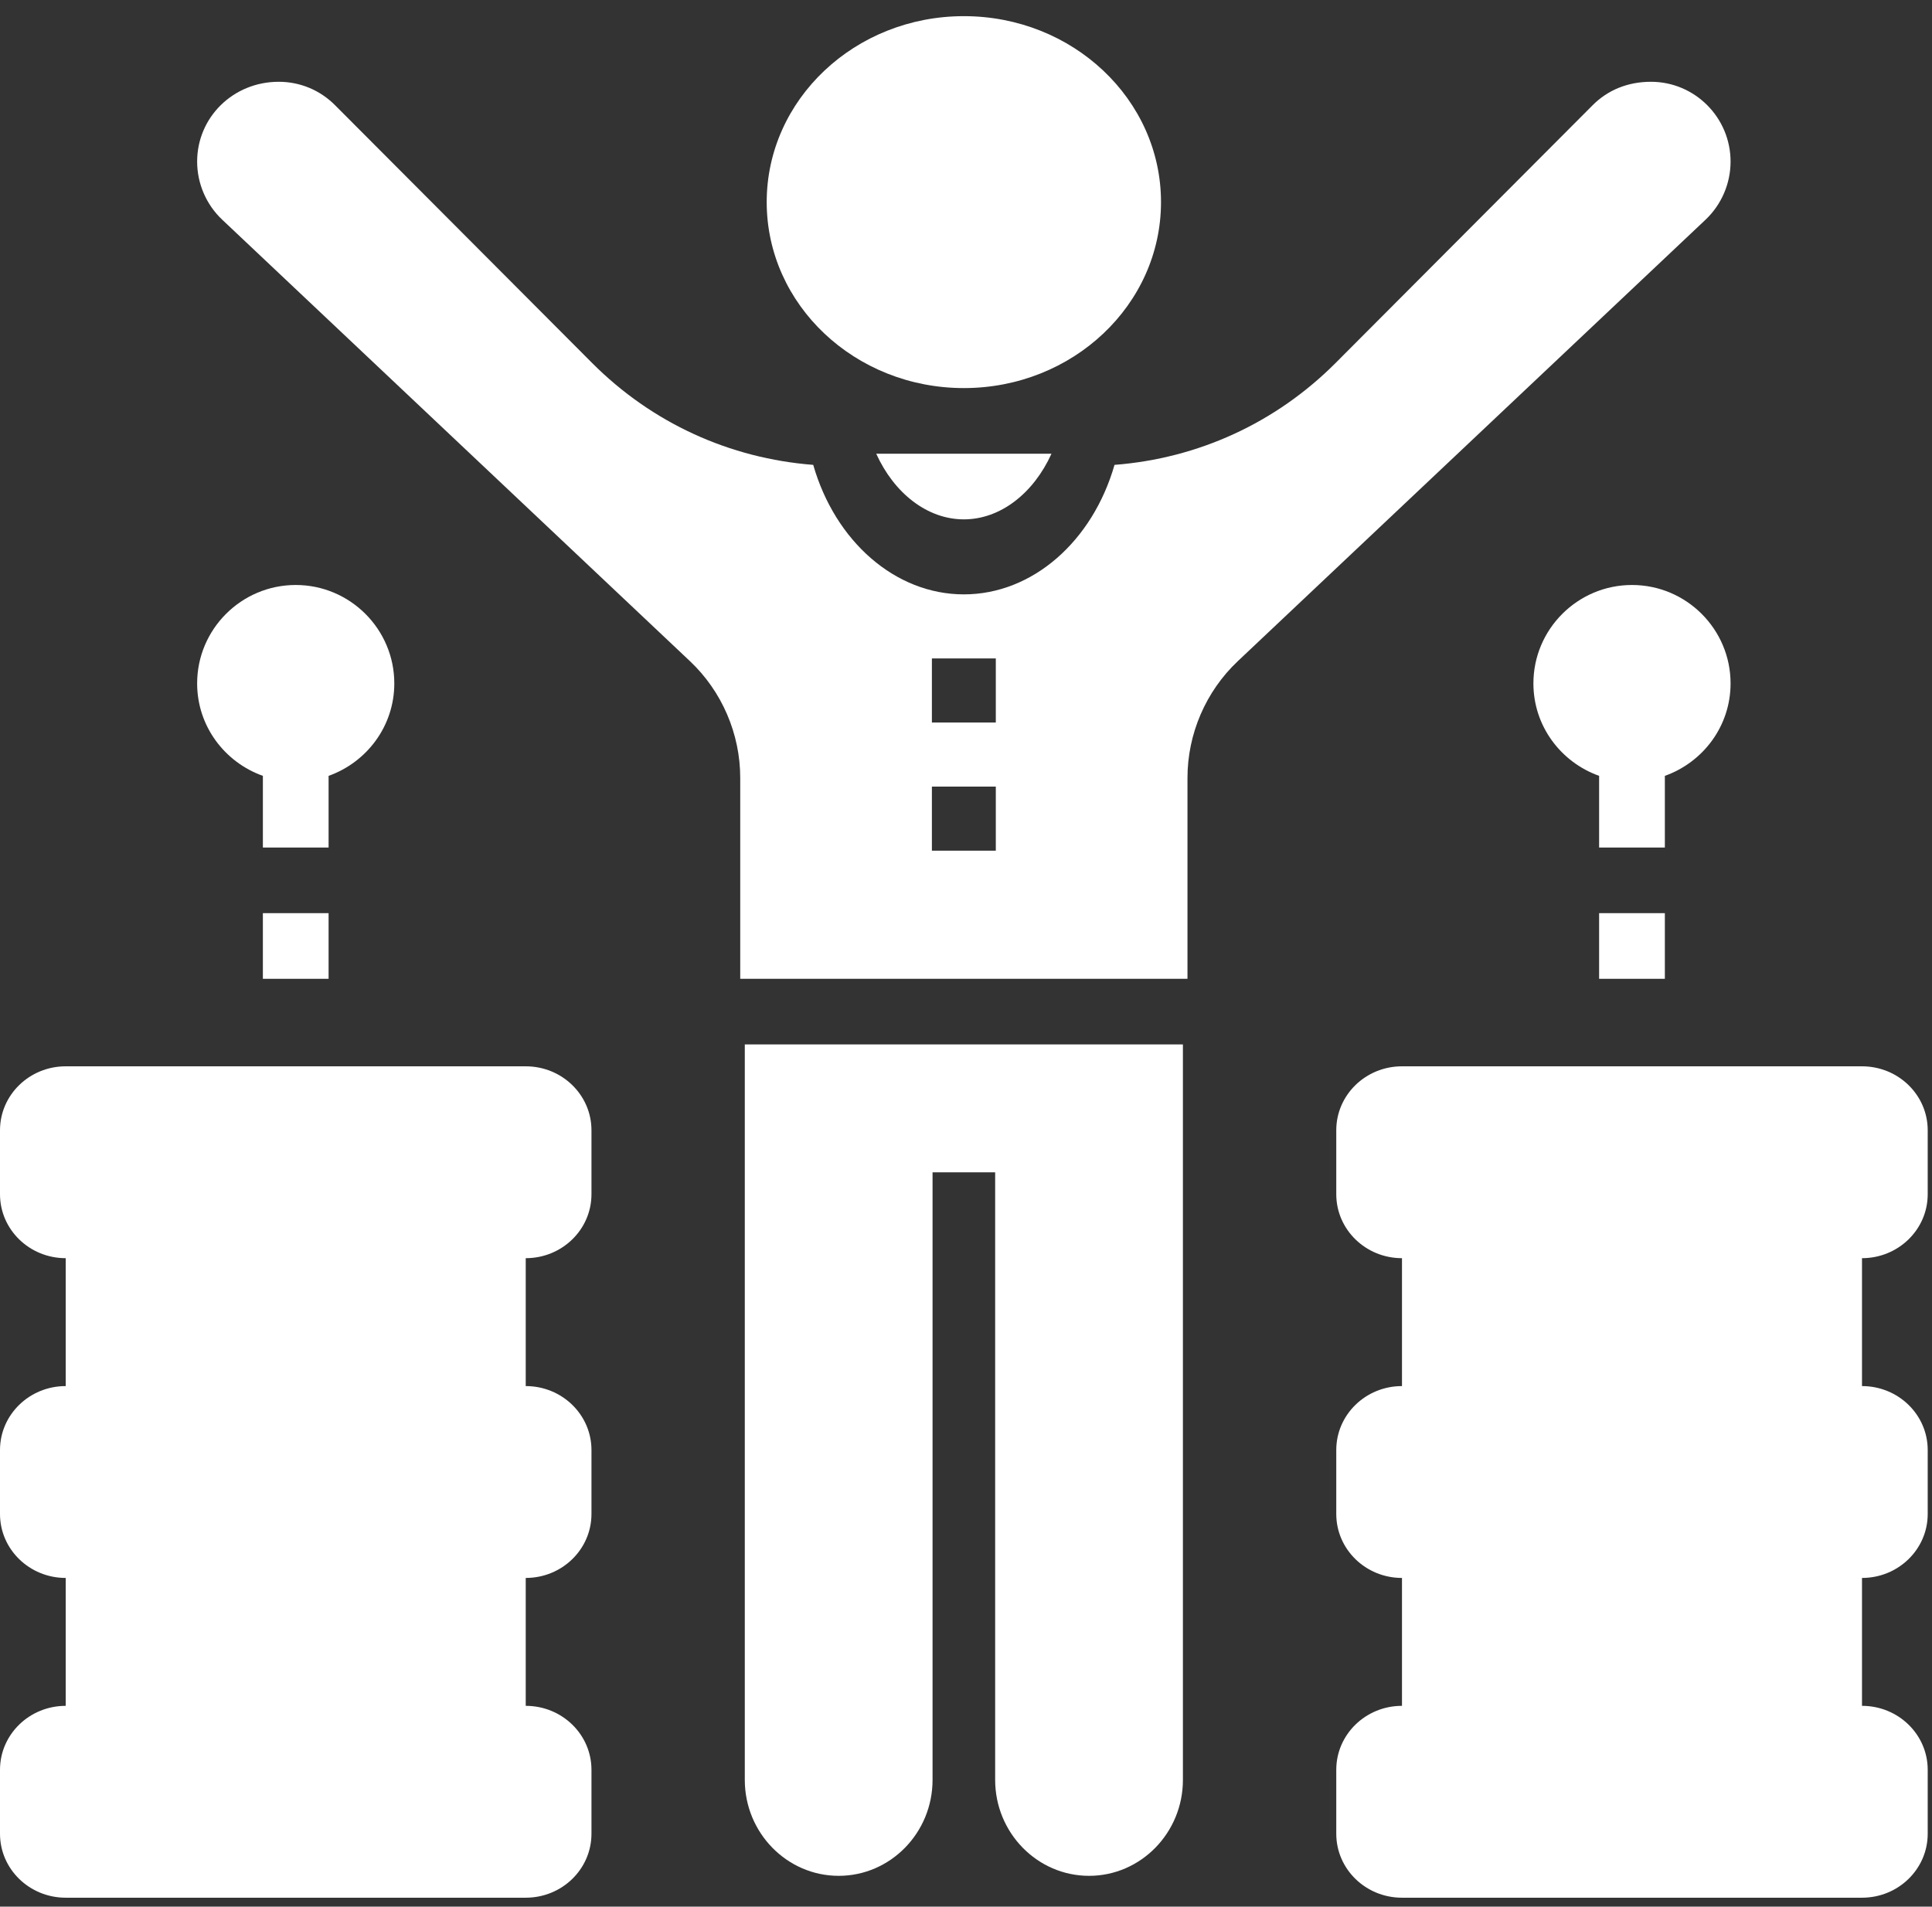 <svg xmlns="http://www.w3.org/2000/svg" width="77" height="76" viewBox="0 0 77 76" fill="none"><rect x="0" y="0" width="77" height="76" fill="#333333" stroke="none"/><g clip-path="url(#clip0)"><path d="M20.953 42.504H2.619C1.172 42.504 0 43.645 0 45.053V47.602C0 49.011 1.172 50.152 2.619 50.152V55.25C1.172 55.25 0 56.391 0 57.799V60.348C0 61.757 1.172 62.898 2.619 62.898V67.996C1.172 67.996 0 69.137 0 70.545V73.094C0 74.503 1.172 75.644 2.619 75.644H20.953C22.401 75.644 23.573 74.503 23.573 73.094V70.545C23.573 69.137 22.401 67.996 20.953 67.996V62.898C22.401 62.898 23.573 61.757 23.573 60.348V57.799C23.573 56.391 22.401 55.25 20.953 55.25V50.152C22.401 50.152 23.573 49.011 23.573 47.602V45.053C23.573 43.645 22.401 42.504 20.953 42.504Z" fill="white"></path><path d="M76.829 47.602V45.053C76.829 43.645 75.657 42.504 74.21 42.504H55.876C54.429 42.504 53.257 43.645 53.257 45.053V47.602C53.257 49.011 54.429 50.152 55.876 50.152V55.25C54.429 55.25 53.257 56.391 53.257 57.799V60.348C53.257 61.757 54.429 62.898 55.876 62.898V67.996C54.429 67.996 53.257 69.137 53.257 70.545V73.094C53.257 74.503 54.429 75.644 55.876 75.644H74.21C75.657 75.644 76.829 74.503 76.829 73.094V70.545C76.829 69.137 75.657 67.996 74.21 67.996V62.898C75.657 62.898 76.829 61.757 76.829 60.348V57.799C76.829 56.391 75.657 55.25 74.21 55.25V50.152C75.657 50.152 76.829 49.011 76.829 47.602Z" fill="white"></path><path d="M38.415 15.469C42.754 15.469 46.272 12.15 46.272 8.056C46.272 3.962 42.754 0.644 38.415 0.644C34.075 0.644 30.557 3.962 30.557 8.056C30.557 12.15 34.075 15.469 38.415 15.469Z" fill="white"></path><path d="M38.415 20.702C39.875 20.702 41.194 19.659 41.907 18.085H34.922C35.635 19.659 36.954 20.702 38.415 20.702Z" fill="white"></path><path d="M29.684 70.948C29.684 73.056 31.363 74.772 33.426 74.772C35.489 74.772 37.167 73.056 37.167 70.948V46.73H39.662V70.948C39.662 73.056 41.341 74.772 43.404 74.772C45.467 74.772 47.145 73.056 47.145 70.948V41.632H29.684V70.948Z" fill="white"></path><path d="M68.972 6.441C68.972 4.686 67.548 3.26 65.8 3.26C64.873 3.26 64.076 3.591 63.478 4.191L53.23 14.469C50.844 16.861 47.747 18.273 44.419 18.53C43.546 21.571 41.156 23.692 38.414 23.692C35.675 23.692 33.283 21.571 32.411 18.53C29.083 18.273 25.985 16.862 23.599 14.469L13.351 4.191C12.753 3.591 11.956 3.26 11.109 3.26C9.281 3.26 7.857 4.686 7.857 6.441C7.857 7.316 8.222 8.16 8.856 8.757L27.499 26.355C28.773 27.557 29.502 29.253 29.502 31.006V39.016H47.327V31.008C47.327 29.254 48.057 27.56 49.33 26.357L67.973 8.759C68.608 8.16 68.972 7.316 68.972 6.441ZM39.688 33.908H37.141V31.354H39.688V33.908ZM39.688 28.8H37.141V26.246H39.688V28.8Z" fill="white"></path><path d="M66.353 30.926C67.873 30.385 68.972 28.946 68.972 27.242C68.972 25.079 67.209 23.318 65.043 23.318C62.877 23.318 61.114 25.079 61.114 27.242C61.114 28.946 62.213 30.385 63.733 30.926V33.783H66.353V30.926Z" fill="white"></path><path d="M63.733 36.399H66.353V39.016H63.733V36.399Z" fill="white"></path><path d="M13.096 30.926C14.616 30.385 15.715 28.946 15.715 27.242C15.715 25.079 13.952 23.318 11.786 23.318C9.62 23.318 7.857 25.079 7.857 27.242C7.857 28.946 8.956 30.385 10.477 30.926V33.783H13.096V30.926Z" fill="white"></path><path d="M10.477 36.399H13.096V39.016H10.477V36.399Z" fill="white"></path></g><defs><clipPath id="clip0"><rect width="76.829" height="75" fill="white" transform="translate(0 0.644)"></rect></clipPath></defs></svg>